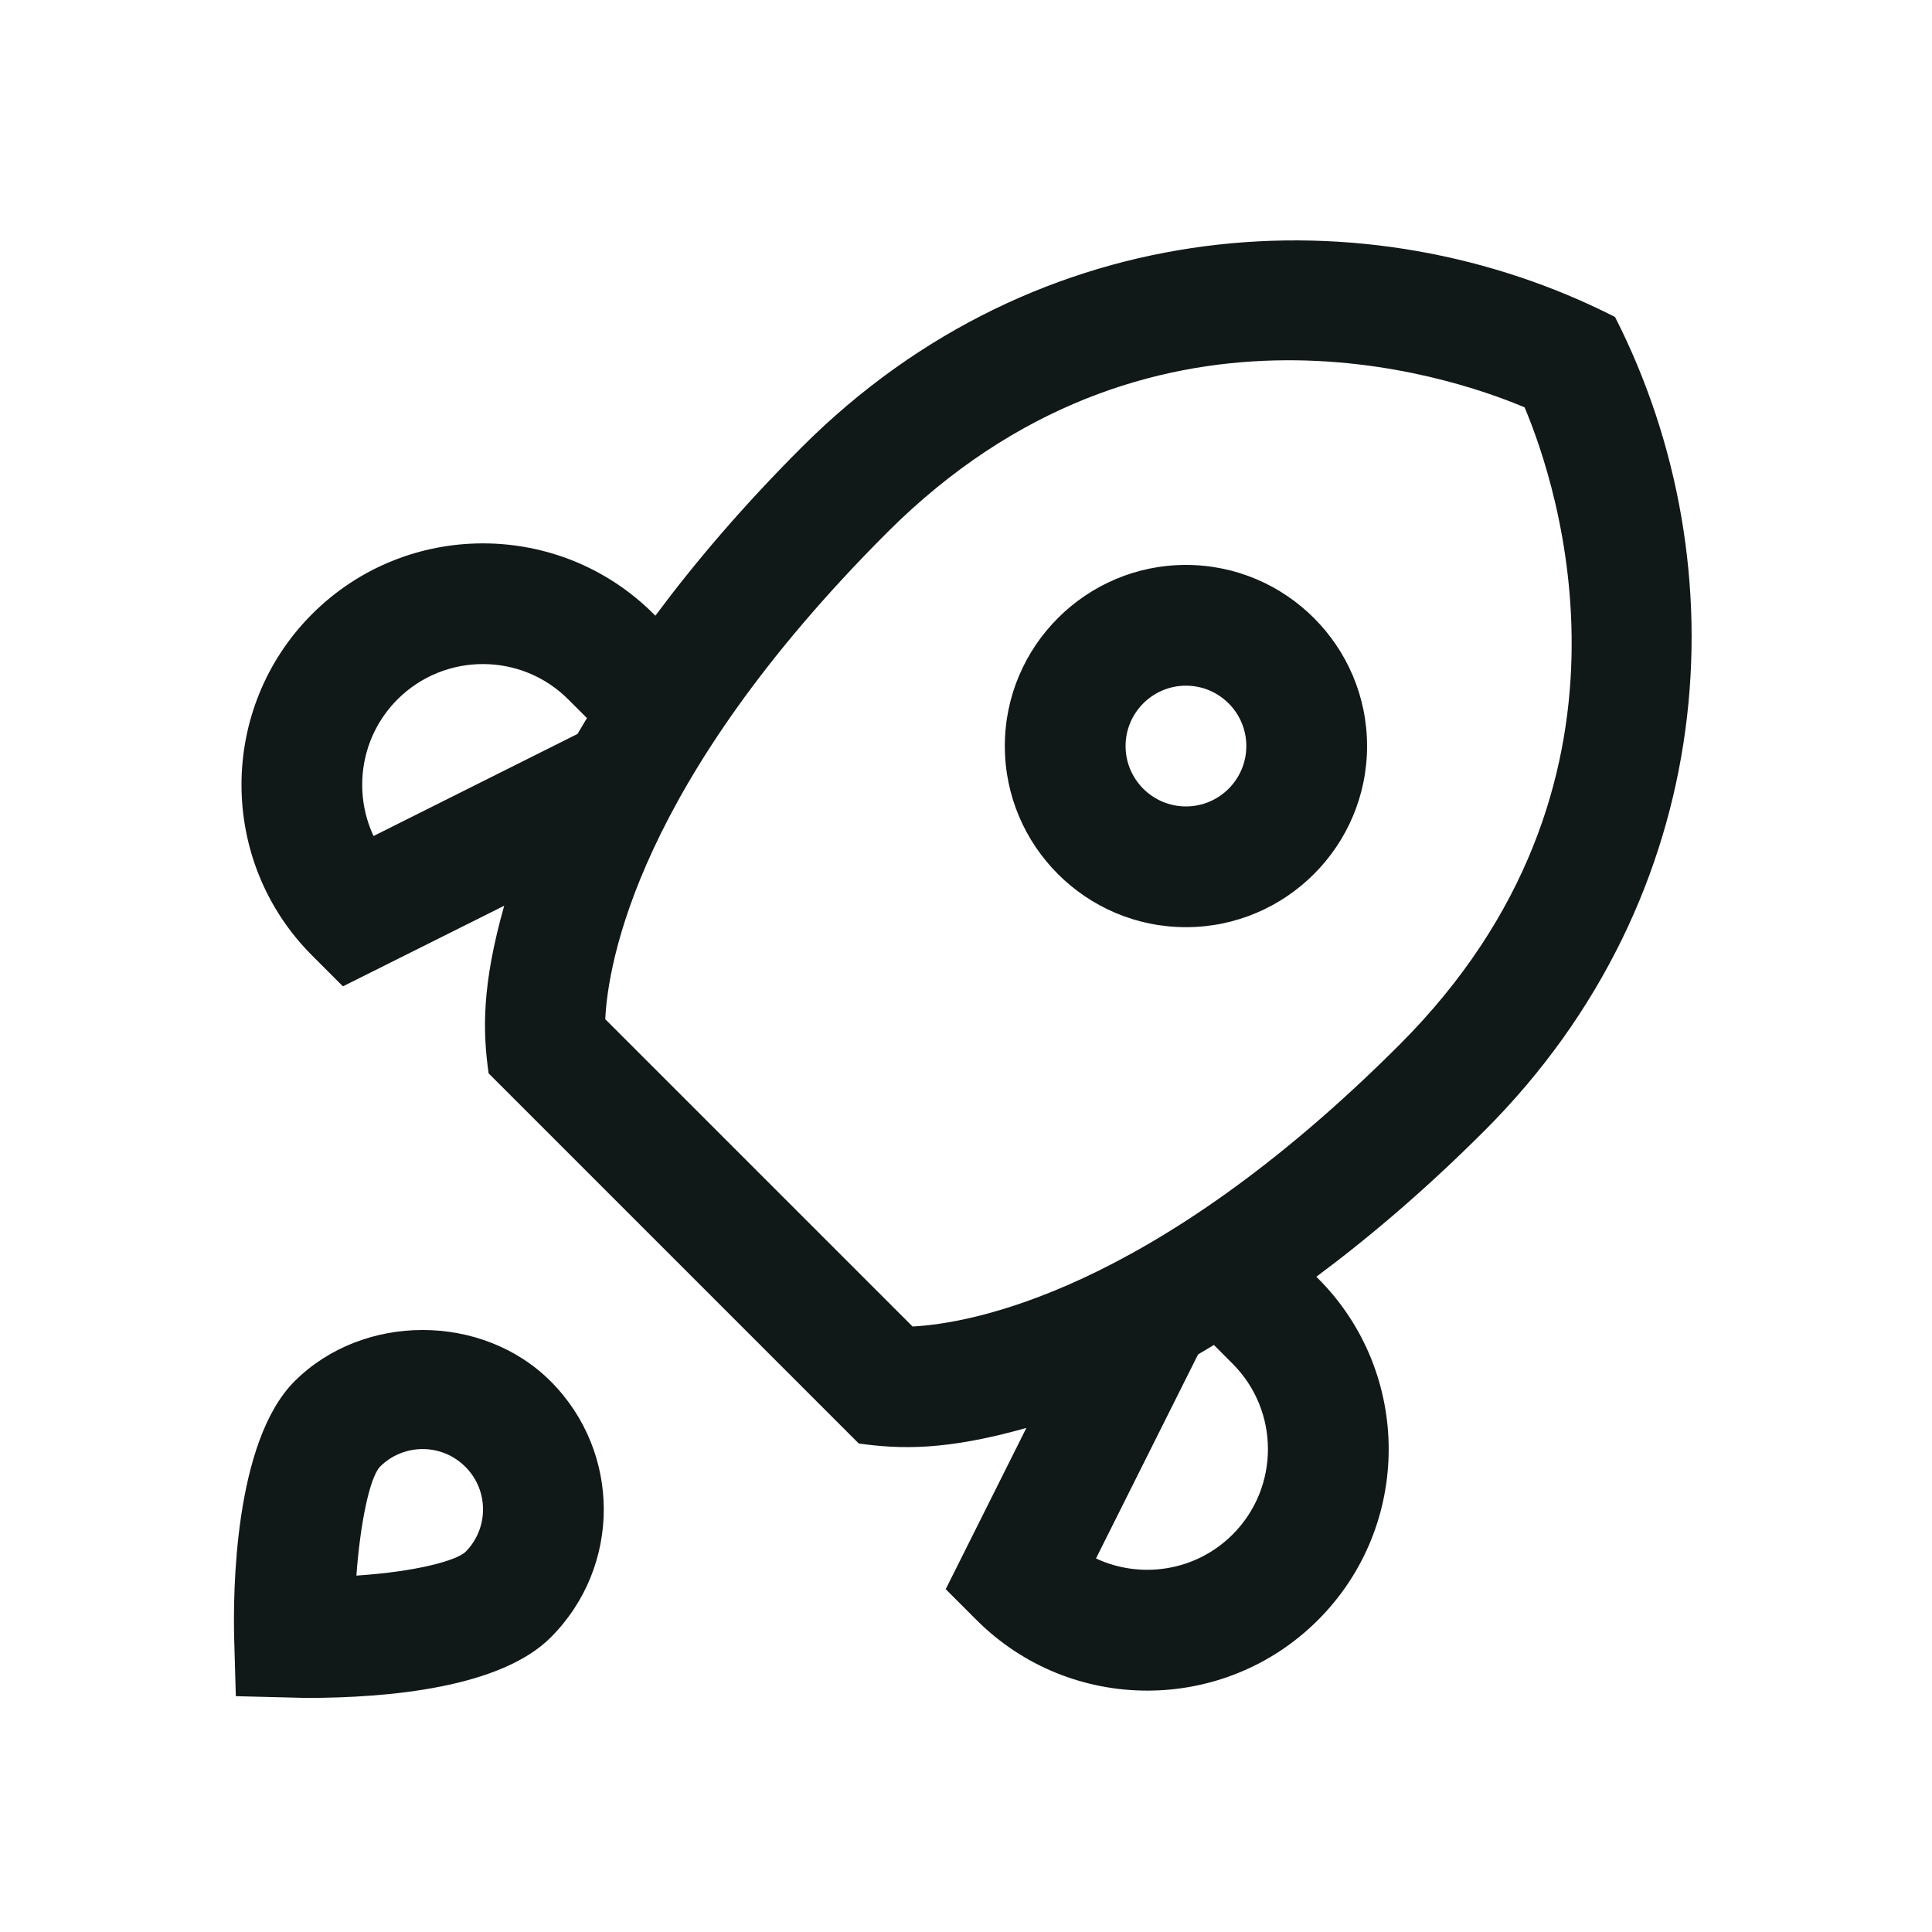 <?xml version="1.0" encoding="utf-8"?><!-- Скачано с сайта svg4.ru / Downloaded from svg4.ru -->
<svg version="1.1" id="Uploaded to svgrepo.com" xmlns="http://www.w3.org/2000/svg" xmlns:xlink="http://www.w3.org/1999/xlink" 
	 width="800px" height="800px" viewBox="0 0 32 32" xml:space="preserve">
<style type="text/css">
	.linesandangles_een{fill:#111918;}
</style>
<path class="linesandangles_een" d="M26.75,5.25c-4.081-2.077-9.546-1.767-13.471,2.158c-0.983,0.983-1.773,1.914-2.424,2.79
	l-0.028-0.028c-1.56-1.56-4.097-1.56-5.657,0s-1.56,4.097,0,5.657l0.51,0.51l2.671-1.335c-0.374,1.324-0.356,2.079-0.258,2.776
	l6.131,6.131c0.696,0.097,1.451,0.116,2.776-0.258l-1.336,2.671l0.51,0.51c1.56,1.56,4.097,1.56,5.657,0s1.56-4.097,0-5.657
	l-0.028-0.028c0.876-0.652,1.807-1.441,2.79-2.424C28.464,14.85,28.862,9.398,26.75,5.25z M6.187,13.847
	c-0.346-0.741-0.214-1.652,0.397-2.263c0.78-0.78,2.049-0.78,2.828,0l0.31,0.31c-0.051,0.087-0.108,0.177-0.156,0.262L6.187,13.847z
	 M20.416,22.588c0.78,0.78,0.78,2.048,0,2.828c-0.611,0.611-1.522,0.743-2.263,0.397l1.691-3.38
	c0.085-0.048,0.175-0.105,0.262-0.156L20.416,22.588z M15.115,21.971l-5.09-5.09c0.043-0.91,0.526-3.917,4.668-8.06
	c4.3-4.3,9.287-2.611,10.559-2.074c0.538,1.276,2.225,6.261-2.074,10.559C19.06,21.425,16.043,21.923,15.115,21.971z M16.643,12.357
	c0,1.654,1.346,3,3,3c1.654,0,3-1.346,3-3c0-1.654-1.346-3-3-3C17.989,9.357,16.643,10.703,16.643,12.357z M20.643,12.357
	c0,0.551-0.448,1-1,1c-0.552,0-1-0.449-1-1c0-0.551,0.448-1,1-1S20.643,11.806,20.643,12.357z M4.879,22.878
	c-1.007,1.007-1.02,3.522-1,4.27l0.027,0.946l1.164,0.029c1.391,0,3.223-0.174,4.051-1.001c1.175-1.176,1.17-3.072,0-4.243
	C7.988,21.745,6.012,21.746,4.879,22.878z M7.708,25.706c-0.152,0.139-0.787,0.323-1.805,0.391c0.062-0.849,0.215-1.61,0.39-1.803
	c0.39-0.389,1.021-0.392,1.414,0C8.099,24.683,8.097,25.319,7.708,25.706z"/>
</svg>